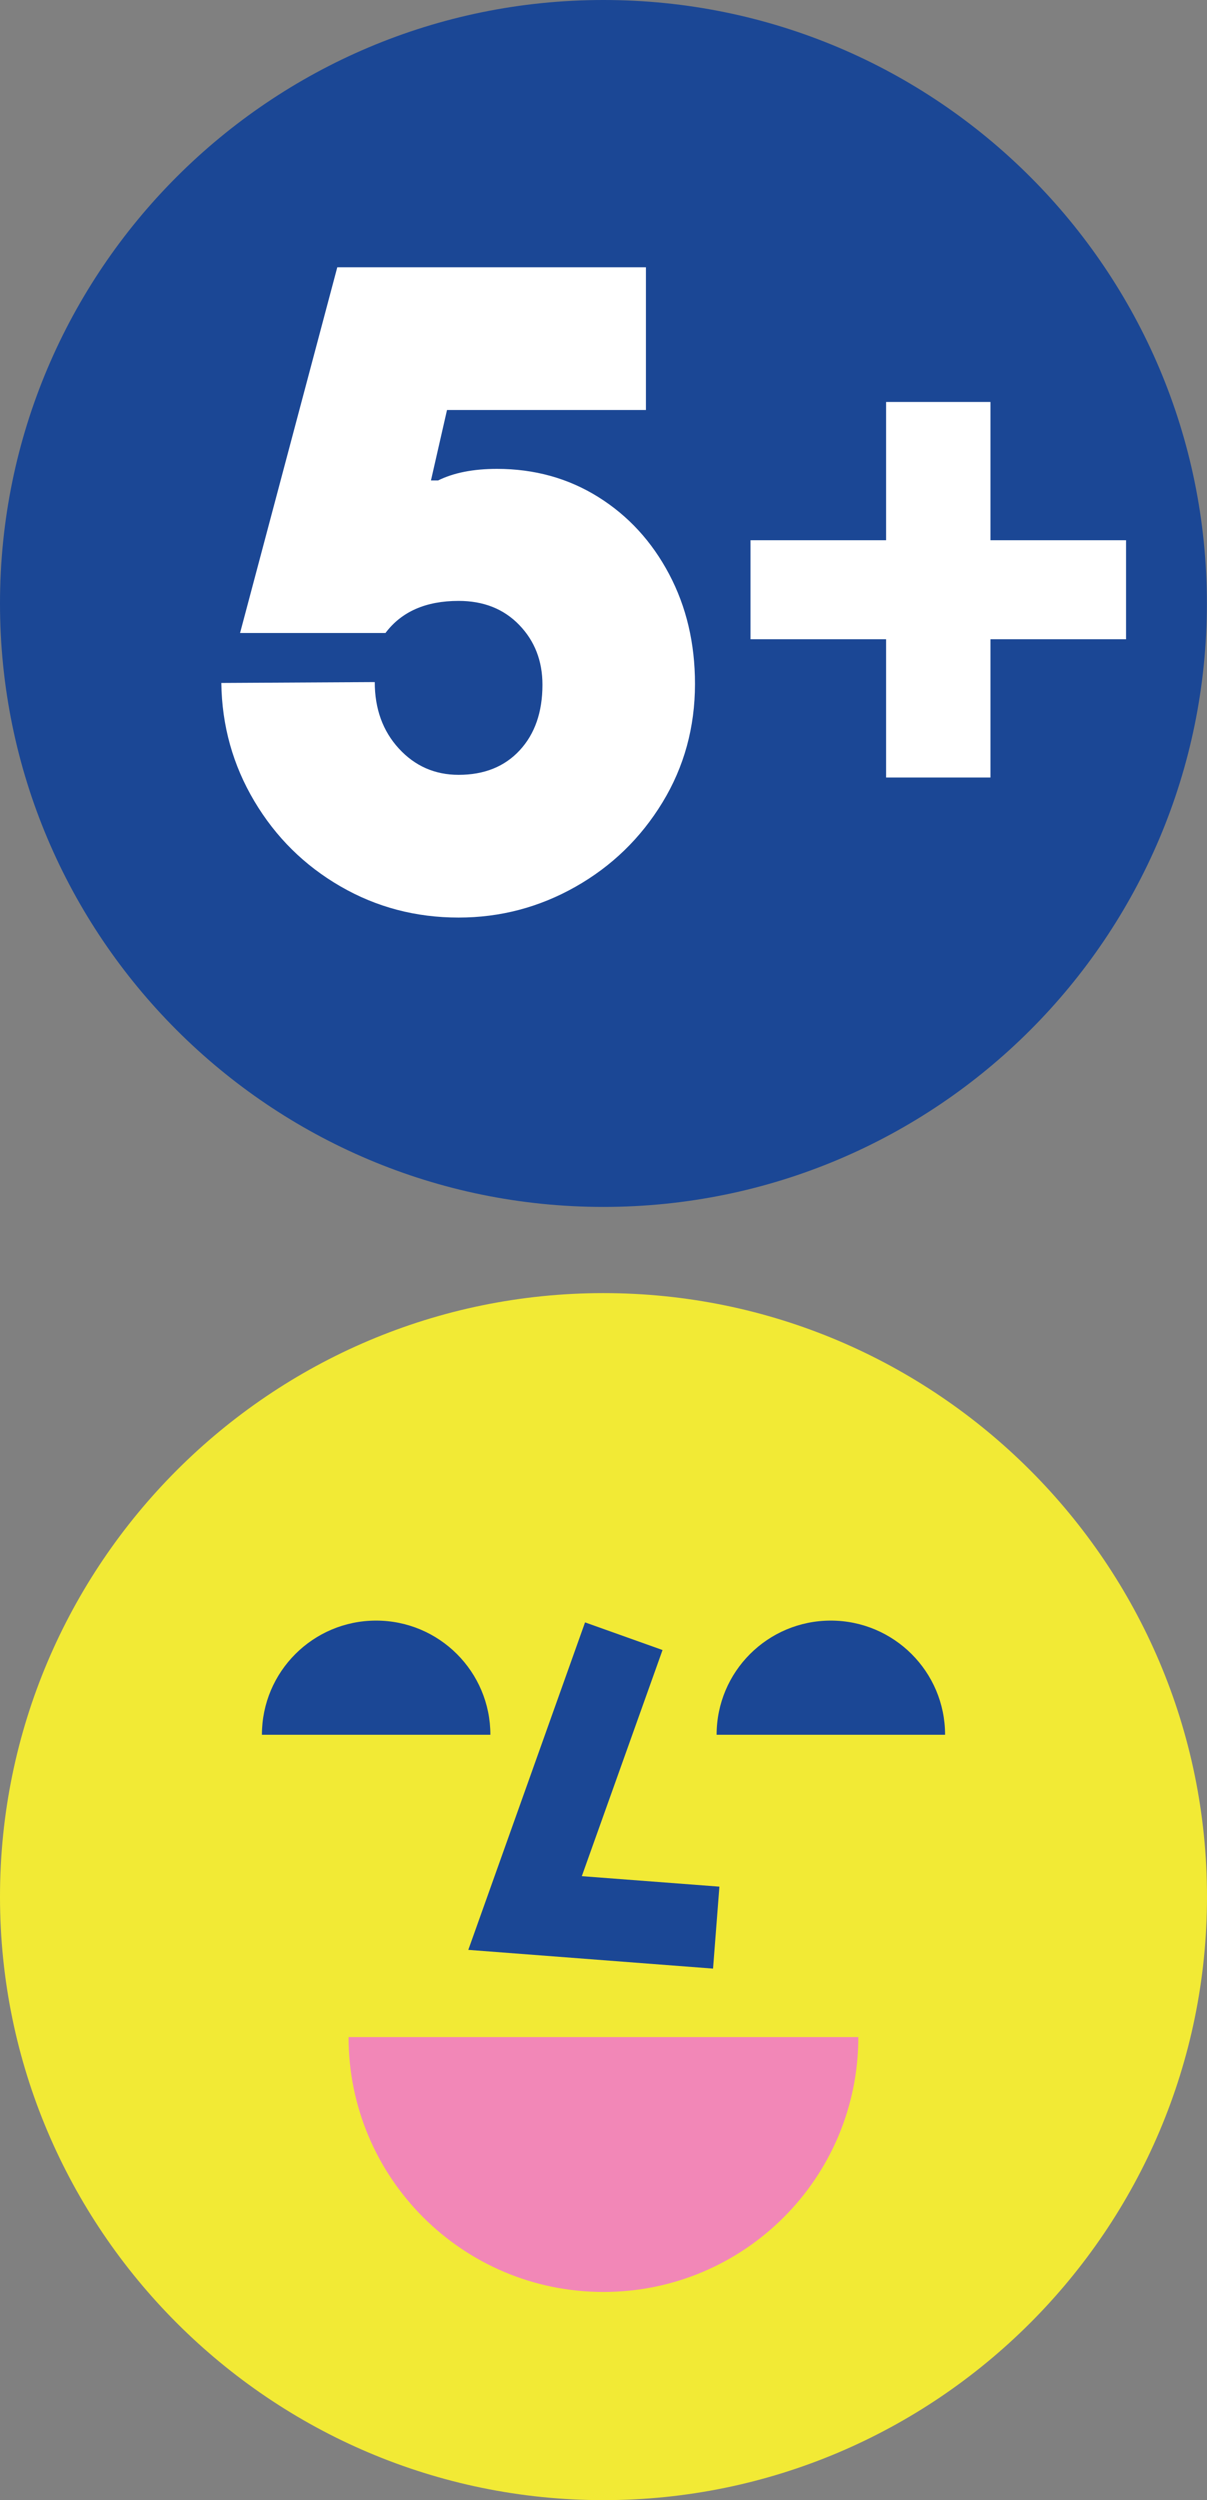 <?xml version="1.0" standalone="no"?>
<!DOCTYPE svg PUBLIC "-//W3C//DTD SVG 1.1//EN" "http://www.w3.org/Graphics/SVG/1.1/DTD/svg11.dtd">
<!--Generator: Xara Designer (www.xara.com), SVG filter version: 6.6.0.9-->
<svg fill="none" fill-rule="evenodd" stroke="black" stroke-width="0.501" stroke-linejoin="bevel" stroke-miterlimit="10" font-family="Times New Roman" font-size="16" style="font-variant-ligatures:none" xmlns:xlink="http://www.w3.org/1999/xlink" xmlns="http://www.w3.org/2000/svg" version="1.1" overflow="visible" width="10.825pt" height="22.422pt" viewBox="264.788 -359.565 10.825 22.422">
 <rect x="264.788" y="-359.565" width="10.825" height="22.422" fill="#808080" stroke="none"/>
 <defs>
  <style type="text/css">@import url('https://themes.googleusercontent.com/fonts/css?family=Open Sans:400,600');</style>
 </defs>
 <g id="Layer 1" transform="scale(1 -1)">
  <path d="M 270.2,348.741 C 273.19,348.741 275.612,351.164 275.612,354.153 C 275.612,357.141 273.19,359.565 270.2,359.565 C 267.211,359.565 264.788,357.141 264.788,354.153 C 264.788,351.164 267.211,348.741 270.2,348.741 Z" stroke="none" fill="#1b4795" stroke-width="0.076" fill-rule="nonzero" stroke-linejoin="miter" marker-start="none" marker-end="none"/>
  <path d="M 264.788,342.555 C 264.788,345.54 267.216,347.968 270.2,347.968 C 273.184,347.968 275.613,345.54 275.613,342.555 C 275.613,339.571 273.184,337.143 270.2,337.143 C 267.216,337.143 264.788,339.571 264.788,342.555 Z" stroke="none" fill="#f2ea35" stroke-width="0.076" fill-rule="nonzero" stroke-linejoin="miter" marker-start="none" marker-end="none"/>
  <path d="M 271.183,341.91 L 268.988,342.078 L 270.035,345.015 L 270.73,344.767 L 270.006,342.739 L 271.24,342.645 L 271.183,341.91 Z" stroke="none" fill="#1b4795" stroke-width="0.076" fill-rule="nonzero" stroke-linejoin="miter" marker-start="none" marker-end="none"/>
  <path d="M 271.215,344.007 C 271.215,344.573 271.673,345.031 272.239,345.031 C 272.804,345.031 273.264,344.573 273.264,344.007 L 271.215,344.007 Z" stroke="none" fill="#1b4795" stroke-width="0.076" fill-rule="nonzero" stroke-linejoin="miter" marker-start="none" marker-end="none"/>
  <path d="M 267.137,344.007 C 267.137,344.573 267.596,345.031 268.161,345.031 C 268.727,345.031 269.186,344.573 269.186,344.007 L 267.137,344.007 Z" stroke="none" fill="#1b4795" stroke-width="0.076" fill-rule="nonzero" stroke-linejoin="miter" marker-start="none" marker-end="none"/>
  <path d="M 272.486,341.296 C 272.486,340.033 271.463,339.01 270.2,339.01 C 268.938,339.01 267.914,340.033 267.914,341.296 L 272.486,341.296 Z" stroke="none" fill="#f287b7" stroke-width="0.076" fill-rule="nonzero" stroke-linejoin="miter" marker-start="none" marker-end="none"/>
  <g id="Group" fill-rule="nonzero" stroke-linejoin="miter" stroke="none" stroke-width="0.076" fill="#ffffff">
   <g id="Group_1">
    <path d="M 268.901,351.336 C 268.517,351.336 268.164,351.429 267.841,351.616 C 267.518,351.803 267.261,352.057 267.069,352.38 C 266.877,352.703 266.778,353.056 266.773,353.44 L 268.149,353.448 C 268.149,353.208 268.221,353.009 268.365,352.852 C 268.509,352.695 268.688,352.616 268.901,352.616 C 269.13,352.616 269.313,352.689 269.449,352.836 C 269.585,352.983 269.653,353.179 269.653,353.424 C 269.653,353.637 269.584,353.816 269.445,353.96 C 269.306,354.104 269.125,354.176 268.901,354.176 C 268.608,354.176 268.389,354.08 268.245,353.888 L 266.941,353.888 L 267.813,357.168 L 270.581,357.168 L 270.581,355.888 L 268.797,355.888 L 268.653,355.256 L 268.717,355.256 C 268.856,355.325 269.032,355.36 269.245,355.36 C 269.581,355.36 269.884,355.276 270.153,355.108 C 270.422,354.94 270.634,354.709 270.789,354.416 C 270.944,354.123 271.021,353.795 271.021,353.432 C 271.021,353.043 270.924,352.688 270.729,352.368 C 270.534,352.048 270.274,351.796 269.949,351.612 C 269.624,351.428 269.274,351.336 268.901,351.336 Z" marker-start="none" marker-end="none"/>
    <path d="M 272.735,353.832 L 271.519,353.832 L 271.519,354.72 L 272.735,354.72 L 272.735,355.96 L 273.671,355.96 L 273.671,354.72 L 274.887,354.72 L 274.887,353.832 L 273.671,353.832 L 273.671,352.592 L 272.735,352.592 L 272.735,353.832 Z" marker-start="none" marker-end="none"/>
   </g>
  </g>
 </g>
</svg>
